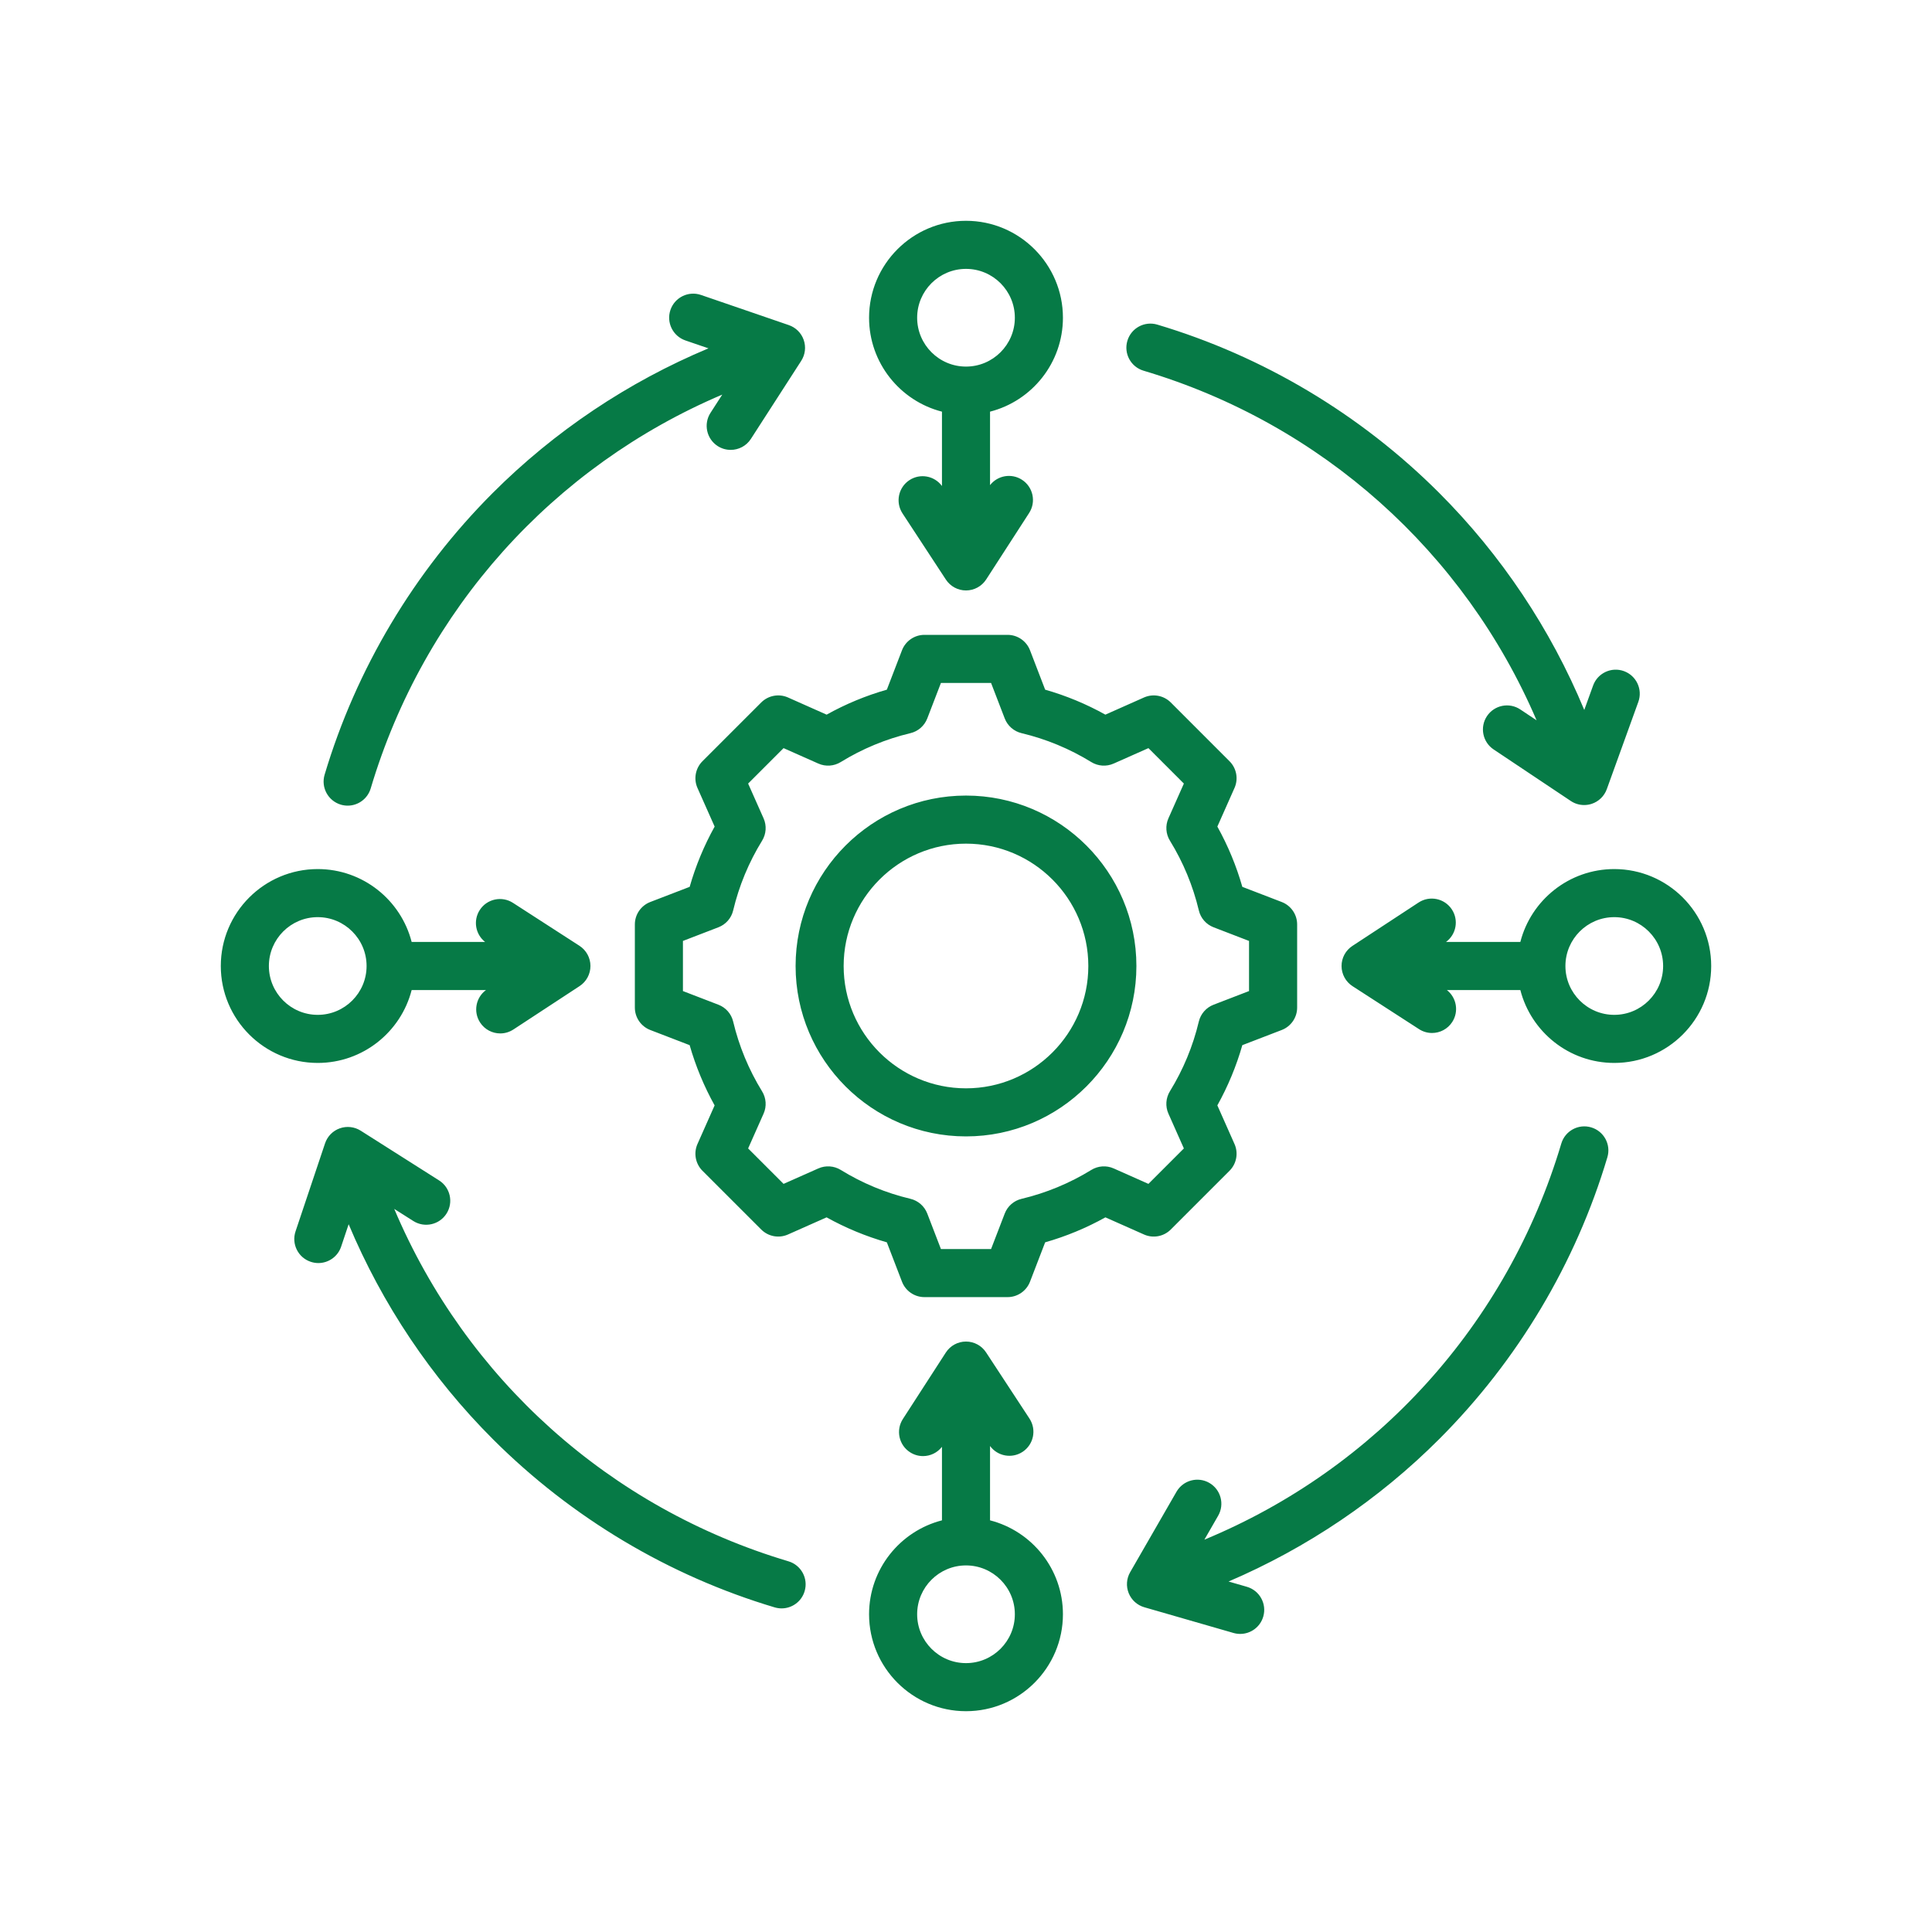 <?xml version="1.0" encoding="UTF-8"?>
<svg xmlns="http://www.w3.org/2000/svg" width="70" height="70" viewBox="0 0 70 70" fill="none">
  <path d="M42.419 44.548L44.548 42.419C44.803 42.164 44.875 41.779 44.728 41.449L44.107 40.05C44.492 39.358 44.795 38.627 45.012 37.868L46.439 37.319C46.776 37.189 46.998 36.866 46.998 36.506V33.494C46.998 33.134 46.776 32.811 46.439 32.681L45.012 32.132C44.795 31.372 44.492 30.641 44.107 29.949L44.728 28.55C44.875 28.221 44.803 27.836 44.548 27.581L42.419 25.451C42.164 25.197 41.779 25.125 41.449 25.271L40.05 25.893C39.359 25.508 38.628 25.205 37.868 24.988L37.319 23.56C37.189 23.224 36.866 23.002 36.506 23.002H33.494C33.134 23.002 32.811 23.224 32.681 23.56L32.132 24.988C31.372 25.205 30.641 25.508 29.95 25.893L28.551 25.271C28.221 25.125 27.836 25.197 27.581 25.451L25.451 27.581C25.197 27.836 25.125 28.221 25.271 28.55L25.893 29.949C25.508 30.641 25.205 31.372 24.988 32.132L23.561 32.681C23.224 32.811 23.002 33.134 23.002 33.494V36.506C23.002 36.866 23.224 37.189 23.561 37.319L24.987 37.868C25.205 38.628 25.508 39.359 25.892 40.051L25.271 41.449C25.125 41.779 25.197 42.164 25.451 42.419L27.581 44.548C27.836 44.803 28.221 44.874 28.55 44.728L29.949 44.107C30.641 44.492 31.372 44.794 32.132 45.012L32.681 46.439C32.811 46.776 33.134 46.997 33.494 46.997H36.506C36.866 46.997 37.189 46.775 37.319 46.439L37.868 45.012C38.628 44.795 39.359 44.492 40.051 44.107L41.449 44.728C41.779 44.875 42.164 44.803 42.419 44.548ZM39.54 42.389C38.756 42.871 37.907 43.223 37.014 43.436C36.734 43.502 36.506 43.702 36.403 43.97L35.908 45.256H34.092L33.597 43.97C33.494 43.702 33.266 43.502 32.986 43.435C32.094 43.223 31.244 42.871 30.461 42.388C30.216 42.238 29.913 42.218 29.651 42.334L28.39 42.894L27.106 41.61L27.666 40.35C27.783 40.088 27.762 39.785 27.611 39.54C27.129 38.757 26.777 37.907 26.564 37.014C26.498 36.734 26.298 36.506 26.03 36.403L24.744 35.908V34.092L26.03 33.597C26.298 33.494 26.498 33.266 26.564 32.986C26.777 32.094 27.129 31.244 27.612 30.46C27.762 30.216 27.783 29.913 27.666 29.65L27.106 28.39L28.39 27.106L29.651 27.666C29.913 27.782 30.216 27.762 30.461 27.611C31.244 27.129 32.094 26.777 32.986 26.564C33.265 26.498 33.494 26.298 33.597 26.03L34.092 24.744H35.908L36.403 26.03C36.506 26.298 36.735 26.498 37.014 26.564C37.906 26.777 38.756 27.129 39.539 27.611C39.784 27.762 40.087 27.782 40.349 27.666L41.61 27.106L42.894 28.39L42.334 29.65C42.218 29.912 42.238 30.215 42.389 30.46C42.871 31.243 43.223 32.093 43.436 32.986C43.502 33.266 43.702 33.494 43.97 33.597L45.255 34.092V35.908L43.97 36.403C43.702 36.506 43.502 36.734 43.435 37.014C43.223 37.906 42.87 38.756 42.388 39.539C42.238 39.784 42.217 40.087 42.334 40.349L42.894 41.61L41.61 42.894L40.35 42.334C40.088 42.218 39.785 42.238 39.54 42.389ZM35 28.825C31.595 28.825 28.826 31.595 28.826 35C28.826 38.405 31.595 41.174 35 41.174C38.405 41.174 41.174 38.405 41.174 35C41.174 31.595 38.405 28.825 35 28.825ZM35 39.432C32.556 39.432 30.567 37.444 30.567 35C30.567 32.556 32.556 30.567 35 30.567C37.444 30.567 39.432 32.556 39.432 35C39.432 37.444 37.444 39.432 35 39.432ZM34.129 14.915V17.609C33.857 17.238 33.34 17.141 32.951 17.396C32.549 17.659 32.436 18.199 32.7 18.602L34.271 20.999C34.432 21.245 34.706 21.393 35 21.393H35.003C35.297 21.392 35.571 21.242 35.731 20.995L37.287 18.587C37.548 18.183 37.432 17.644 37.028 17.383C36.647 17.136 36.145 17.226 35.871 17.577V14.915C37.388 14.527 38.512 13.148 38.512 11.512C38.512 9.576 36.937 8 35 8C33.063 8 31.488 9.576 31.488 11.512C31.488 13.148 32.612 14.527 34.129 14.915ZM35 9.742C35.976 9.742 36.77 10.536 36.77 11.512C36.77 12.488 35.976 13.282 35 13.282C34.024 13.282 33.23 12.488 33.23 11.512C33.23 10.536 34.024 9.742 35 9.742ZM58.488 31.488C56.852 31.488 55.473 32.612 55.085 34.129H52.391C52.762 33.857 52.859 33.34 52.604 32.951C52.34 32.549 51.801 32.436 51.398 32.7L49.001 34.272C48.754 34.433 48.606 34.708 48.607 35.003C48.608 35.297 48.758 35.572 49.005 35.731L51.413 37.287C51.559 37.382 51.723 37.427 51.885 37.427C52.171 37.427 52.451 37.286 52.617 37.029C52.864 36.647 52.774 36.146 52.423 35.871H55.085C55.474 37.388 56.852 38.512 58.488 38.512C60.424 38.512 62 36.937 62 35C62 33.063 60.424 31.488 58.488 31.488ZM58.488 36.77C57.512 36.77 56.718 35.976 56.718 35C56.718 34.024 57.512 33.23 58.488 33.23C59.464 33.23 60.258 34.024 60.258 35C60.258 35.976 59.464 36.77 58.488 36.77ZM35.871 55.085V52.391C36.143 52.762 36.66 52.859 37.049 52.604C37.451 52.34 37.564 51.801 37.3 51.398L35.728 49.001C35.567 48.755 35.294 48.607 35 48.607C34.999 48.607 34.998 48.607 34.997 48.607C34.703 48.608 34.428 48.758 34.269 49.005L32.713 51.413C32.452 51.817 32.567 52.356 32.971 52.617C33.118 52.712 33.281 52.757 33.443 52.757C33.705 52.757 33.96 52.638 34.129 52.421V55.085C32.612 55.474 31.488 56.852 31.488 58.488C31.488 60.424 33.063 62 35 62C36.937 62 38.512 60.424 38.512 58.488C38.512 56.852 37.388 55.473 35.871 55.085ZM35 60.258C34.024 60.258 33.23 59.464 33.23 58.488C33.23 57.512 34.024 56.718 35 56.718C35.976 56.718 36.77 57.512 36.77 58.488C36.77 59.464 35.976 60.258 35 60.258ZM14.915 35.871H17.609C17.238 36.143 17.141 36.66 17.396 37.049C17.563 37.304 17.841 37.443 18.125 37.443C18.289 37.443 18.454 37.396 18.602 37.3L21 35.728C21.246 35.567 21.394 35.292 21.393 34.997C21.392 34.702 21.242 34.428 20.995 34.268L18.587 32.713C18.183 32.452 17.644 32.567 17.383 32.971C17.136 33.353 17.226 33.854 17.577 34.129H14.915C14.527 32.612 13.148 31.488 11.512 31.488C9.576 31.488 8 33.063 8 35C8 36.937 9.576 38.512 11.512 38.512C13.148 38.512 14.527 37.388 14.915 35.871ZM9.742 35C9.742 34.024 10.536 33.23 11.512 33.23C12.488 33.23 13.282 34.024 13.282 35C13.282 35.976 12.488 36.77 11.512 36.77C10.536 36.77 9.742 35.976 9.742 35ZM58.238 41.93C57.097 45.762 54.992 49.291 52.151 52.135C49.956 54.332 47.351 56.087 44.513 57.301L45.175 57.492C45.638 57.626 45.904 58.108 45.771 58.57C45.661 58.952 45.313 59.2 44.935 59.2C44.855 59.2 44.774 59.189 44.693 59.166L41.461 58.234C41.204 58.16 40.995 57.972 40.895 57.723C40.795 57.475 40.814 57.195 40.948 56.963L42.627 54.048C42.867 53.632 43.399 53.488 43.816 53.728C44.233 53.969 44.376 54.501 44.136 54.918L43.637 55.785C49.865 53.208 54.619 47.981 56.569 41.433C56.706 40.972 57.191 40.709 57.652 40.847C58.113 40.984 58.376 41.469 58.238 41.93ZM40.847 12.348C40.984 11.887 41.468 11.624 41.93 11.761C45.762 12.903 49.291 15.008 52.135 17.849C54.393 20.105 56.185 22.794 57.401 25.723L57.721 24.838C57.885 24.386 58.384 24.152 58.836 24.315C59.289 24.479 59.523 24.978 59.36 25.43L58.217 28.593C58.126 28.845 57.924 29.041 57.669 29.125C57.581 29.154 57.489 29.168 57.398 29.168C57.227 29.168 57.059 29.119 56.914 29.022L54.117 27.154C53.717 26.887 53.609 26.346 53.876 25.946C54.143 25.546 54.684 25.438 55.084 25.705L55.674 26.099C53.059 20.001 47.889 15.353 41.433 13.431C40.972 13.294 40.709 12.809 40.847 12.348ZM29.153 57.652C29.041 58.031 28.694 58.275 28.319 58.275C28.237 58.275 28.153 58.263 28.07 58.239C24.238 57.097 20.709 54.992 17.865 52.151C15.627 49.915 13.848 47.254 12.632 44.356L12.36 45.168C12.238 45.533 11.898 45.763 11.534 45.763C11.442 45.763 11.349 45.748 11.257 45.717C10.801 45.565 10.555 45.071 10.708 44.615L11.777 41.426C11.862 41.172 12.059 40.971 12.311 40.882C12.563 40.792 12.843 40.824 13.069 40.967L15.909 42.769C16.315 43.026 16.436 43.565 16.178 43.971C15.92 44.377 15.382 44.497 14.976 44.24L14.284 43.801C16.885 49.948 22.076 54.636 28.567 56.569C29.028 56.706 29.291 57.191 29.153 57.652ZM11.761 28.07C12.903 24.238 15.008 20.709 17.849 17.865C20.091 15.621 22.761 13.837 25.669 12.621L24.834 12.335C24.378 12.178 24.136 11.683 24.292 11.228C24.448 10.773 24.944 10.531 25.399 10.687L28.58 11.779C28.833 11.866 29.033 12.064 29.12 12.317C29.208 12.57 29.175 12.849 29.029 13.075L27.207 15.901C27.041 16.16 26.76 16.3 26.474 16.3C26.313 16.3 26.149 16.256 26.003 16.162C25.599 15.901 25.482 15.362 25.743 14.958L26.169 14.297C20.037 16.902 15.361 22.087 13.431 28.567C13.318 28.945 12.972 29.19 12.597 29.19C12.514 29.19 12.431 29.178 12.348 29.154C11.887 29.016 11.624 28.531 11.761 28.07Z" fill="#067A46"></path>
</svg>
